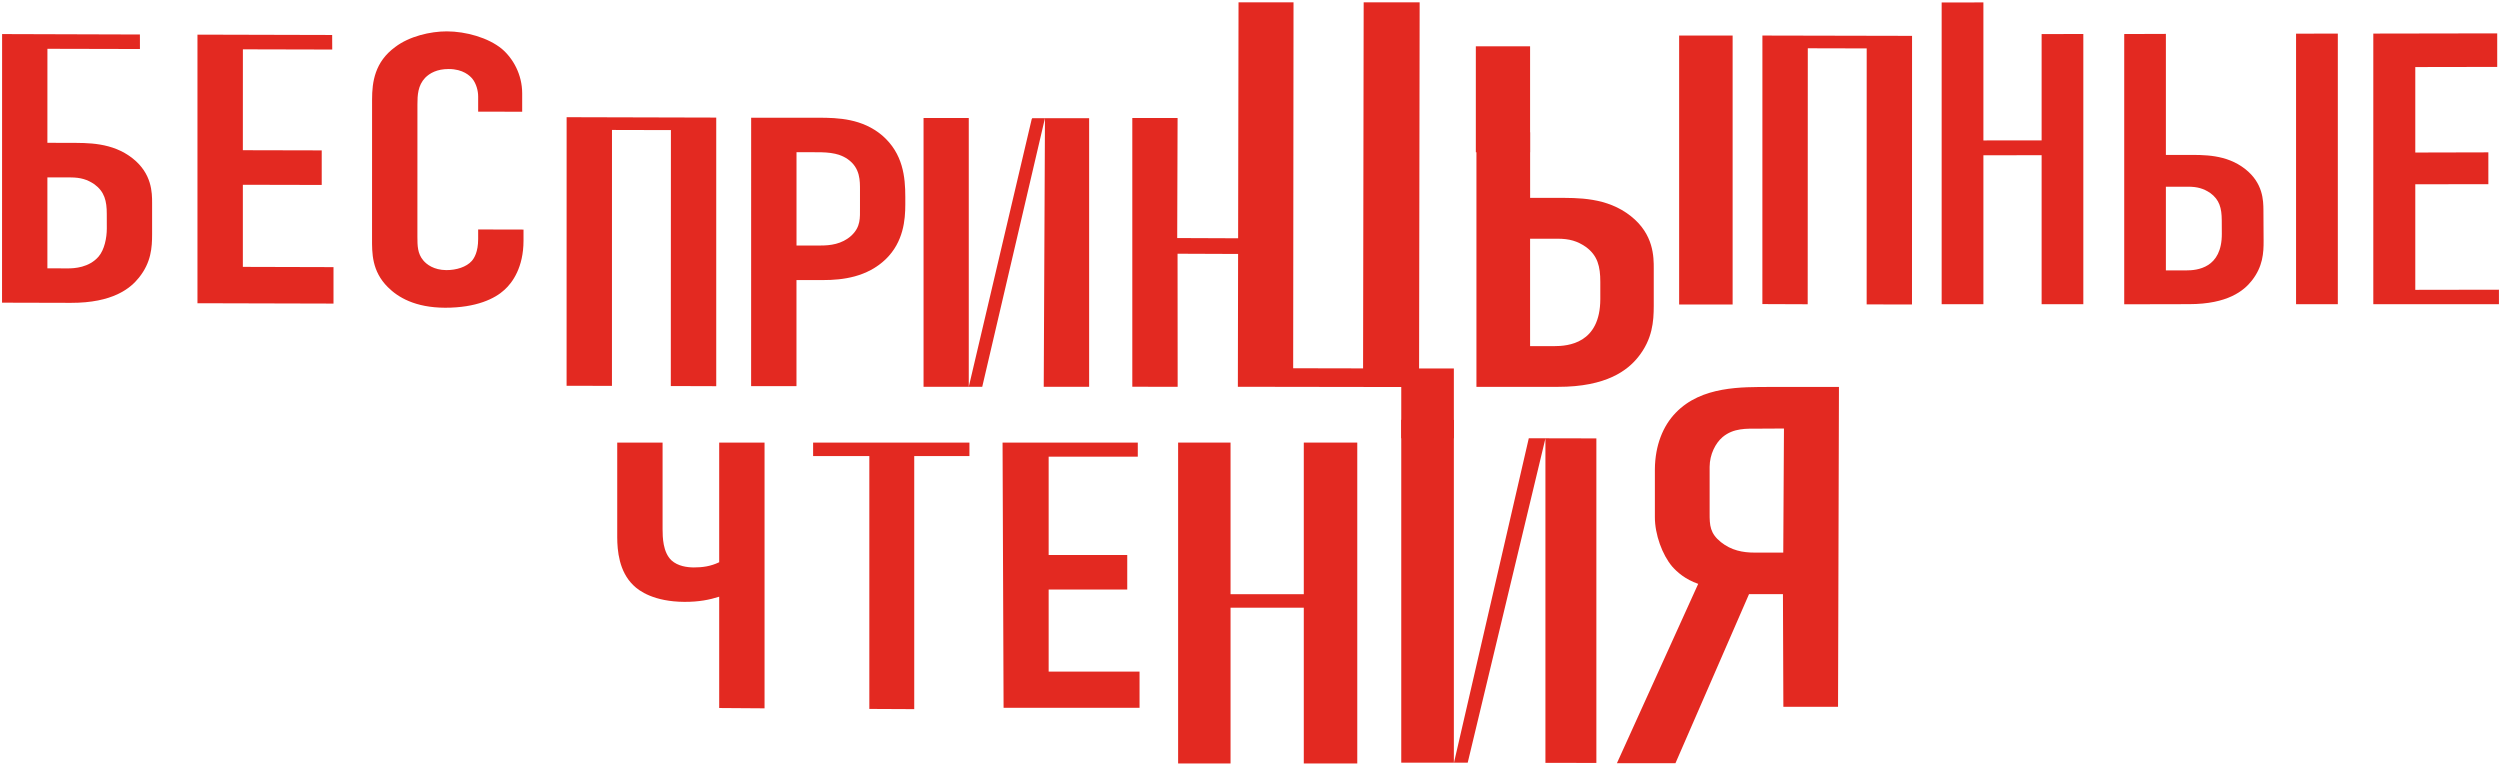 <?xml version="1.0" encoding="UTF-8"?> <svg xmlns="http://www.w3.org/2000/svg" width="711" height="218" viewBox="0 0 711 218" fill="none"><g clip-path="url(#clip0_420_17420)"><path d="M39.788 9.81L39.798 13.94L13.488 13.88L13.478 40.61L19.798 40.64C24.838 40.64 31.928 40.45 37.718 45.04C43.258 49.41 43.258 54.86 43.258 57.71V66.65C43.258 70.37 43.008 74.62 39.508 78.97C37.078 82.02 32.048 86.16 20.178 86.13L0.578 86.08L0.598 9.69L39.788 9.81ZM13.478 76.31L19.278 76.33C21.088 76.34 25.348 76.12 28.048 72.96C29.718 71 30.378 67.63 30.378 65L30.368 60.86C30.378 57.16 29.718 54.53 26.888 52.44C24.838 51.03 22.908 50.47 20.058 50.46H13.478V76.31Z" fill="#E32921"></path><path d="M56.158 9.85L94.468 9.95L94.488 14.09L69.078 14.03L69.068 42.72L91.498 42.77V52.6L69.068 52.55V75.9L94.848 75.97V86.34L56.158 86.24V9.85Z" fill="#E32921"></path><path d="M135.988 27.39C135.988 25.87 135.478 23.8 134.328 22.38C133.678 21.61 131.748 19.63 127.618 19.63C124.268 19.62 122.198 20.82 120.908 22.13C118.858 24.3 118.718 27.02 118.718 29.65L118.708 67.3C118.718 69.81 118.708 72.09 120.388 74.07C121.298 75.16 123.348 76.8 126.958 76.82C129.798 76.82 132.638 75.95 134.188 74.2C134.838 73.44 135.988 71.7 135.988 67.99V65.26L148.888 65.29V68.46C148.878 75.99 145.788 80.35 143.468 82.43C140.768 84.93 135.478 87.53 126.578 87.52C118.058 87.49 113.168 84.54 110.318 81.68C105.688 77.09 105.808 71.85 105.808 67.91L105.818 28.3C105.818 23.29 106.588 17.61 112.408 13.36C116.398 10.33 122.338 8.92 127.098 8.92C132.518 8.94 138.838 10.71 142.708 13.88C145.928 16.61 148.508 21.2 148.508 26.54V31.78L135.988 31.75V27.39Z" fill="#E32921"></path><path d="M203.698 33.44V109.83L190.778 109.79L190.808 37L174.048 36.96L174.038 109.74L161.138 109.72L161.148 33.33L203.698 33.44Z" fill="#E32921"></path><path d="M543.788 10.2L543.768 86.6L530.878 86.57L530.888 13.77L514.138 13.73L514.108 86.53L501.218 86.48L501.228 10.11L543.788 10.2Z" fill="#E32921"></path><path d="M213.628 33.48H232.838C238.388 33.49 245.218 33.72 250.908 38.53C256.838 43.67 257.468 50.35 257.468 56.01V58.19C257.468 62.46 256.968 68.79 251.928 73.69C246.628 78.81 239.668 79.65 234.138 79.65H226.518V109.82H213.618L213.628 33.48ZM226.518 69.82H233.488C235.948 69.82 239.428 69.5 242.138 67C244.828 64.49 244.568 61.87 244.578 59.16V54.13C244.578 51.51 244.708 47.8 241.098 45.27C238.138 43.2 234.518 43.3 231.048 43.29H226.528V69.82H226.518Z" fill="#E32921"></path><path d="M275.518 33.55V110.01L293.418 33.88L293.578 33.61H309.748V110.01H296.838L297.188 33.61L279.348 110.01H262.658V33.55H275.518Z" fill="#E32921"></path><path d="M334.908 33.55L334.798 67.7L355.438 67.78L355.548 72.24L334.898 72.16L334.928 110.01L322.028 109.99V33.55H334.908Z" fill="#E32921"></path><path d="M352.238 0.67H367.878L367.778 104.73L387.658 104.77L387.828 0.67H403.748L403.588 104.79L413.478 104.8V124.66L398.518 124.64V110.07L352.048 110L352.238 0.67Z" fill="#E32921"></path><path d="M564.078 0.69V39.94L580.638 39.92V9.69L592.498 9.67V86.52H580.638V44.14L564.078 44.16V86.52H552.208V0.7L564.078 0.69Z" fill="#E32921"></path><path d="M615.978 9.64V44.06H621.998C626.628 44.06 633.158 43.84 638.528 48.07C643.658 52.09 643.688 57.09 643.718 59.7L643.768 68.48C643.788 71.9 643.578 75.82 640.388 79.84C638.168 82.66 633.568 86.49 622.648 86.5L604.128 86.54V9.68L615.978 9.64ZM615.978 76.91L621.758 76.9C624.848 76.9 631.948 76.28 631.888 66.44L631.868 62.63C631.848 59.21 631.228 56.8 628.598 54.89C626.698 53.61 624.918 53.1 622.298 53.1H615.978V76.91ZM664.878 9.56V86.52H652.998V9.57L664.878 9.56Z" fill="#E32921"></path><path d="M674.968 9.55L710.208 9.49V19.03L686.908 19.07V43.38L707.688 43.33V52.38L686.908 52.41V82.43L710.698 82.39V86.52H674.968V9.55Z" fill="#E32921"></path><path d="M217.438 125.87V201.45L204.538 201.36V169.7C201.838 170.57 198.758 171.19 194.638 171.17C185.988 171.12 181.728 168.04 180.178 166.5C176.028 162.55 175.558 156.55 175.538 152.83V125.87H188.438V150.52C188.448 152.8 188.518 157.05 190.968 159.37C192.798 161.02 195.378 161.36 197.298 161.38C199.758 161.38 202.088 161.08 204.538 159.9V125.87H217.438Z" fill="#E32921"></path><path d="M275.708 125.87V129.71H260.008V201.68L247.238 201.62V129.71H231.248V125.87H275.708Z" fill="#E32921"></path><path d="M285.128 125.87H323.588V129.88H298.238V157.84H320.588V167.66H298.238V191.01H324.088V201.3H285.418L285.128 125.87Z" fill="#E32921"></path><path d="M349.968 125.87V168.99H370.798V125.87H386.008V217.13H370.798V172.83H349.968V217.13H335.058V125.87H349.968Z" fill="#E32921"></path><path d="M413.478 119.41V217.06L434.788 124.64L454.008 124.68V216.98L439.518 216.95V124.69L417.418 216.9L413.528 216.91L398.518 216.9V119.39L413.478 119.41Z" fill="#E32921"></path><path d="M522.738 201.02H507.188L507.068 168.98H497.418L476.498 217.06H459.848L482.968 166.05C479.238 164.76 476.928 162.66 475.538 161.08C472.768 157.79 470.628 152.02 470.648 147.03V133.48C470.698 126.65 472.968 121.1 476.568 117.4C483.938 109.73 495.458 110.09 503.388 110.05H522.998L522.738 201.02ZM500.038 121.91C496.768 121.92 493.038 121.68 489.898 124.31C487.878 126.04 486.248 129.2 486.218 132.76V145.9C486.198 149.45 486.338 151.69 489.428 154.18C492.378 156.53 495.638 157.17 499.058 157.16H507.158L507.358 121.87L500.038 121.91Z" fill="#E32921"></path><path d="M435.158 13.17H419.728V43.3H435.158V13.17Z" fill="#E32921"></path><path d="M492.758 10.11H477.548V86.6H492.758V10.11Z" fill="#E32921"></path><path d="M463.818 61.47C456.998 56.05 448.638 56.28 442.708 56.28H435.168V37.62H419.898V110.02H443.038C457.028 110.05 462.968 105.19 465.868 101.58C469.988 96.44 470.318 91.39 470.328 87.01V76.45C470.338 73.09 470.348 66.63 463.818 61.47ZM455.128 85.06C455.098 97.7 445.968 98.44 442.008 98.44H435.158V67.89H442.978C446.328 67.89 448.608 68.55 451.028 70.23C454.368 72.68 455.128 75.77 455.128 80.16V85.06Z" fill="#E32921"></path></g><defs><clipPath id="clip0_420_17420"><rect width="711" height="218" fill="white"></rect></clipPath></defs></svg> 